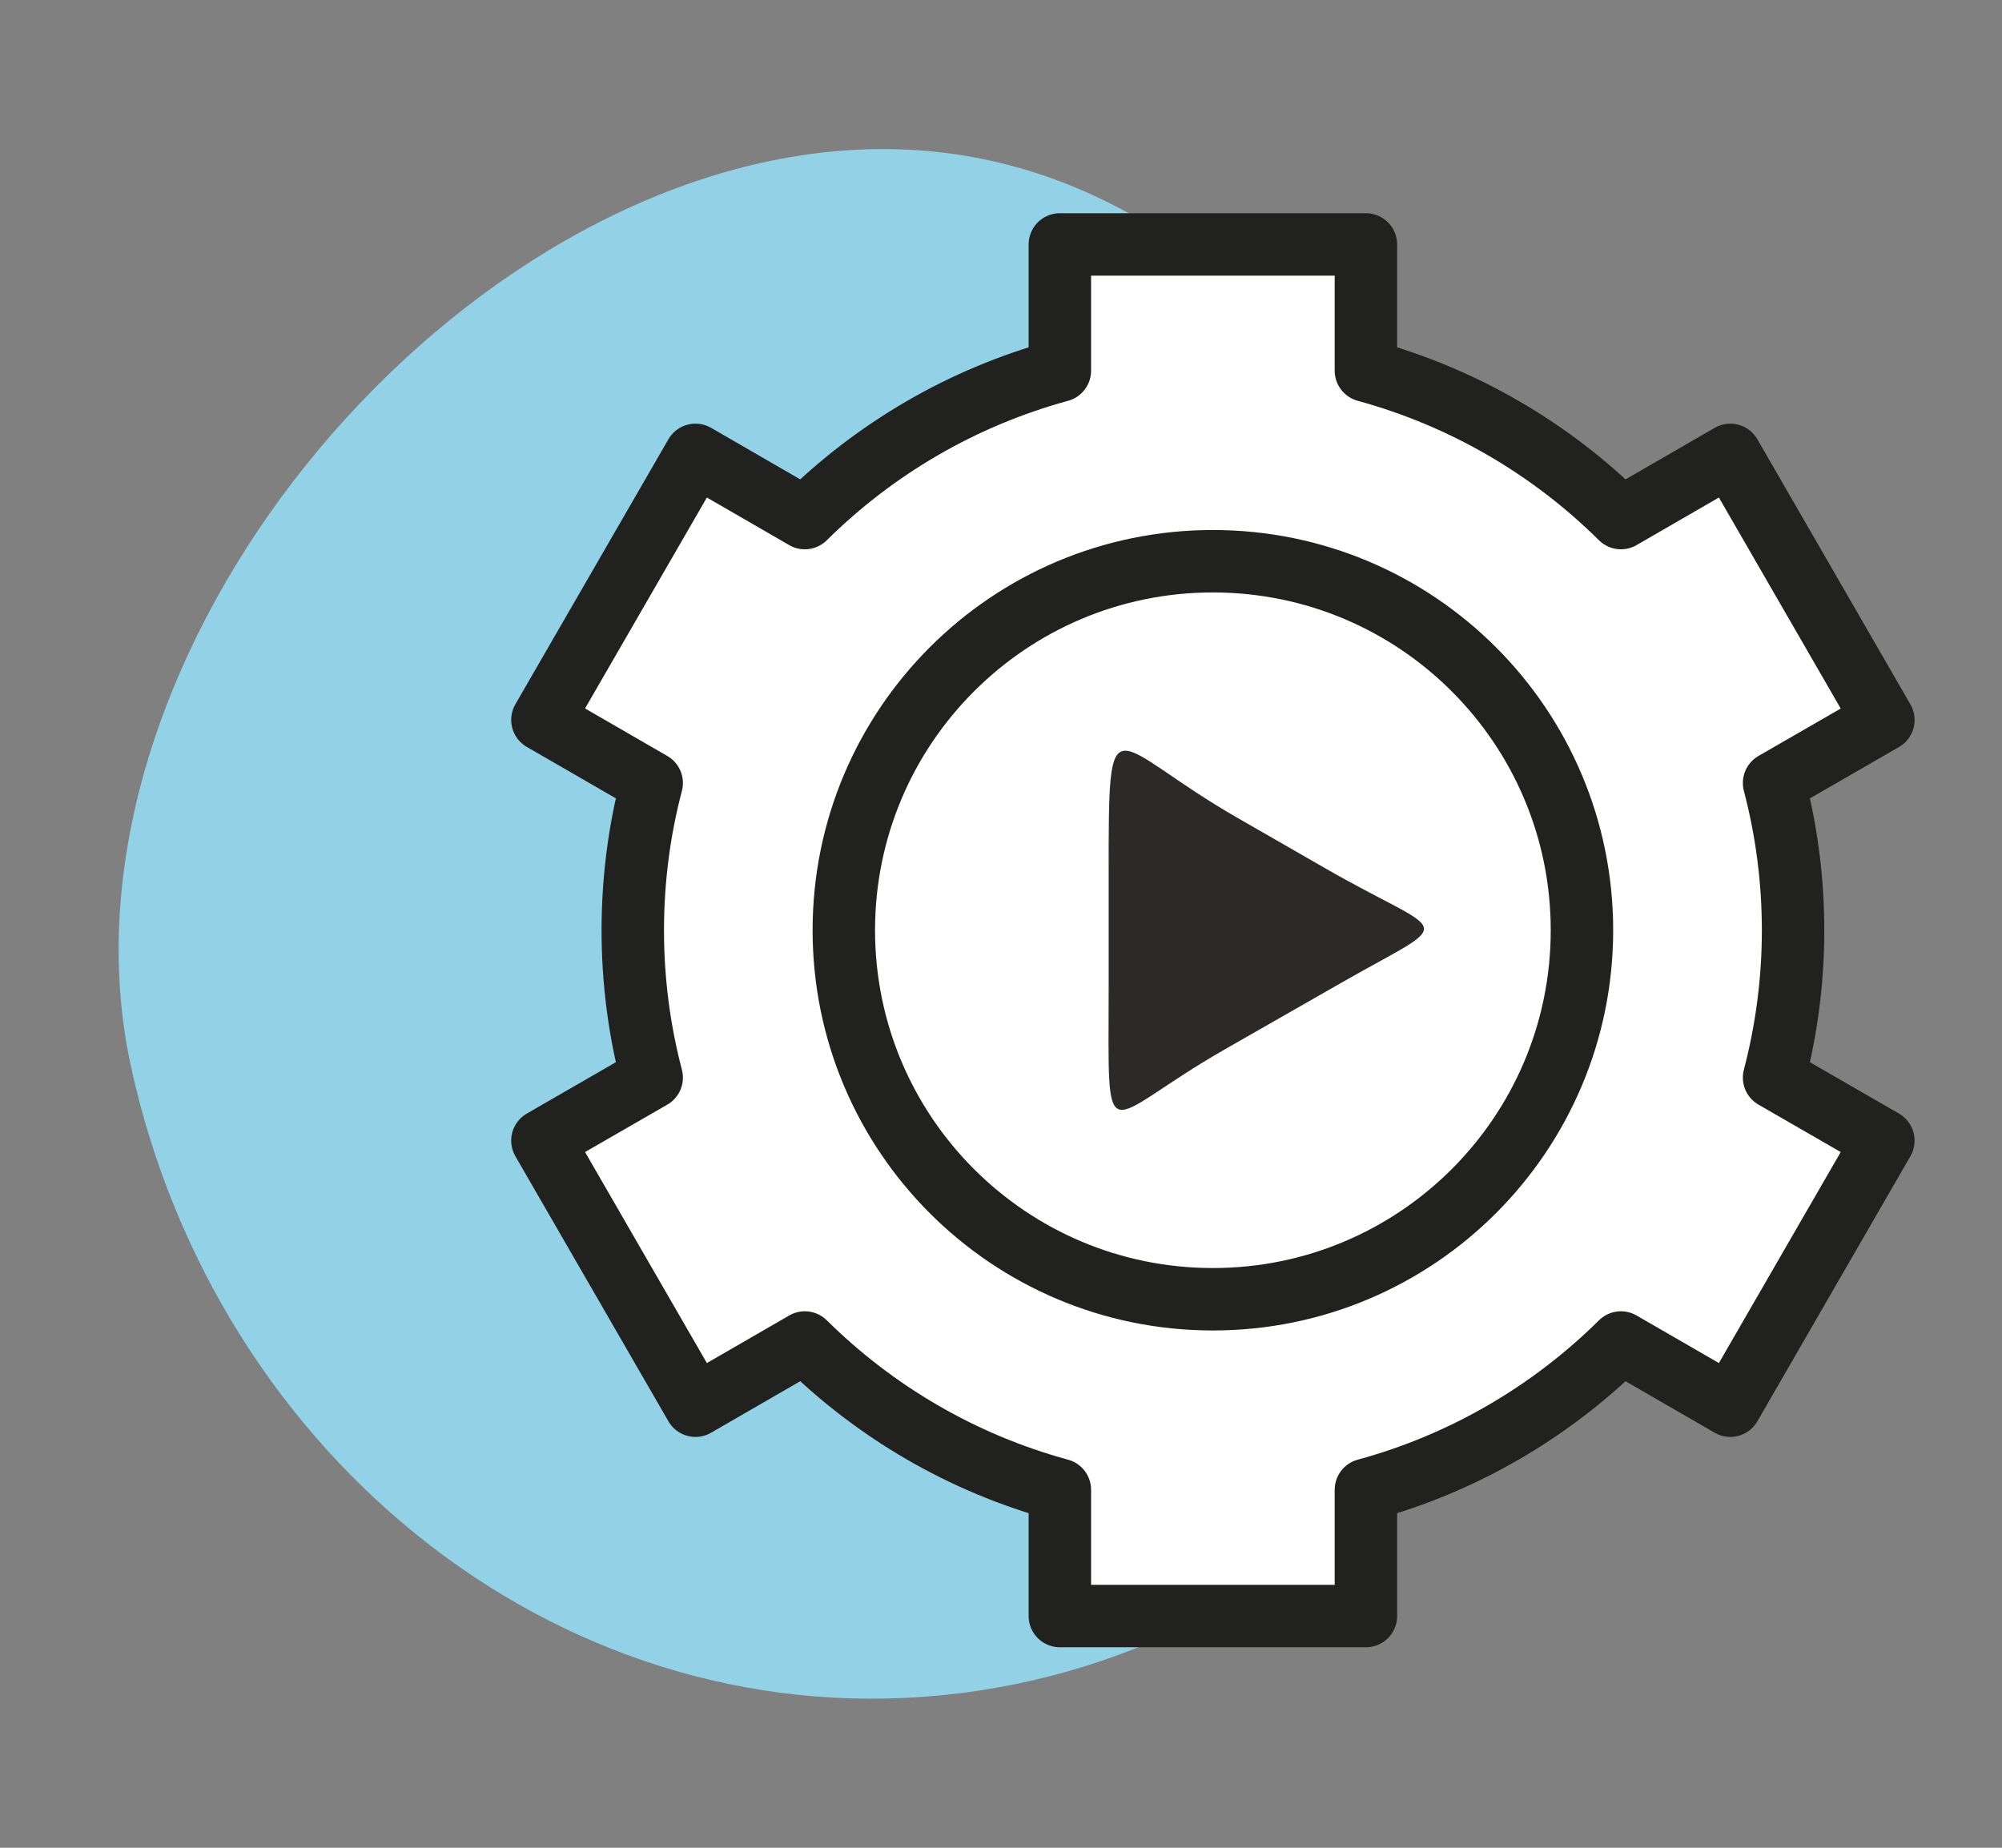 <?xml version="1.0" encoding="UTF-8"?>
<!DOCTYPE svg PUBLIC "-//W3C//DTD SVG 1.1//EN" "http://www.w3.org/Graphics/SVG/1.1/DTD/svg11.dtd">
<!-- Creator: CorelDRAW 2021 (64-Bit) -->
<svg xmlns="http://www.w3.org/2000/svg" xml:space="preserve" width="55.033mm" height="50.8mm" version="1.1" style="shape-rendering:geometricPrecision; text-rendering:geometricPrecision; image-rendering:optimizeQuality; fill-rule:evenodd; clip-rule:evenodd"
viewBox="0 0 5503.32 5079.98"
 xmlns:xlink="http://www.w3.org/1999/xlink"
 xmlns:xodm="http://www.corel.com/coreldraw/odm/2003">
 <rect x="0" y="0" width="5503.32" height="5079.98" fill="#808080" stroke="none"/>
 <defs>
  <style type="text/css">
   <![CDATA[
    .str0 {stroke:#212220;stroke-width:171.64;stroke-linecap:round;stroke-linejoin:round;stroke-miterlimit:2.613}
    .fil2 {fill:#FEFEFE}
    .fil3 {fill:#2B2A29}
    .fil0 {fill:#93D1E6}
    .fil1 {fill:#FEFEFE;fill-rule:nonzero}
   ]]>
  </style>
 </defs>
 <g id="Layer_x0020_1">
  <g id="_2443852316944">
   <path class="fil0" d="M2243.25 421.42c-1081.57,135.48 -2117.84,1426.84 -1883.74,2508.18 234.1,1081.34 1199.59,1860.77 2281.16,1725.28 1081.56,-135.48 1869.66,-1134.58 1635.56,-2215.91 -234.1,-1081.34 -951.41,-2153.04 -2032.98,-2017.55z"/>
   <path class="fil1 str0" d="M3334.12 1542.94c560.31,0 1014.53,454.22 1014.53,1014.53 0,560.31 -454.22,1014.53 -1014.53,1014.53 -560.31,0 -1014.53,-454.22 -1014.53,-1014.53 0,-560.31 454.22,-1014.53 1014.53,-1014.53zm-420.67 -870.92l841.35 0 0 347.09c268.48,73.35 508.95,214.7 701.03,405.23l300.67 -173.82 420.71 728.9 -300.44 173.24c34.01,129.25 52.25,264.92 52.25,404.96 0,139.82 -18.24,275.49 -52.25,404.94l300.44 173.26 -420.71 728.83 -300.67 -173.76c-192.08,190.24 -432.55,331.91 -701.03,404.96l0 347.07 -841.35 0 0 -347.07c-268.48,-73.05 -508.72,-214.72 -701.03,-404.96l-300.67 173.76 -420.71 -728.83 300.44 -173.26c-34.01,-129.45 -52.03,-265.12 -52.03,-404.94 0,-140.04 18.02,-275.71 52.03,-404.96l-300.44 -173.54 420.71 -728.6 300.67 173.82c192.31,-190.53 432.55,-331.88 701.03,-405.23l0 -347.09z"/>
   <path class="fil2" d="M3611.89 2482.02c66.86,175.8 62.28,223.27 51.61,326.34 -27.45,265.14 -277.37,259.27 -154.28,80.15 75.44,-109.79 135.93,-217.45 102.67,-406.49z"/>
   <path class="fil3" d="M3686.16 2702.5c-106.11,60.64 -212.23,121.28 -318.33,181.92 -344.09,196.64 -320.21,302.51 -320.21,-167.27 0,-102.64 0,-205.28 0,-307.92 0,-503.71 -1.98,-364.34 357.94,-158.5 78.25,44.74 156.06,89.5 233.72,134.25 343.87,198.16 371.9,131.82 46.88,317.52z"/>
  </g>
 </g>
</svg>
